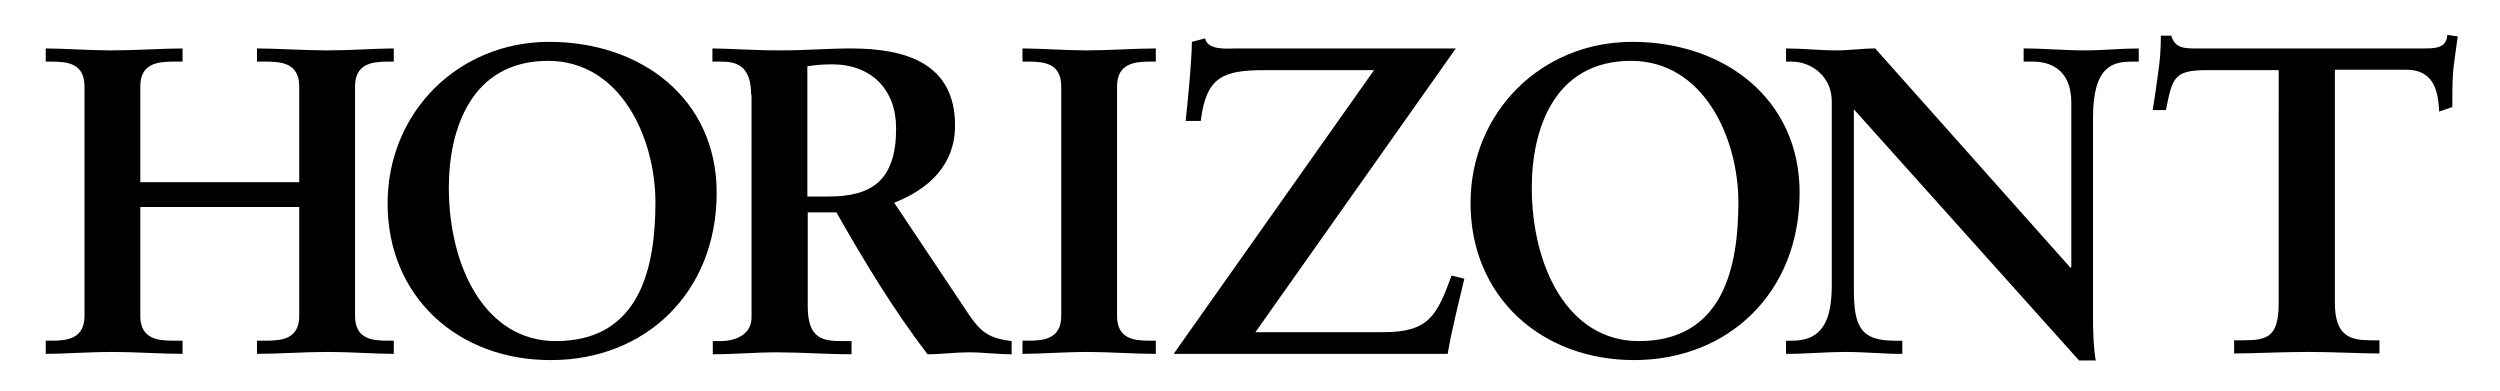 <?xml version="1.0" encoding="utf-8"?>
<!-- Generator: Adobe Illustrator 18.0.0, SVG Export Plug-In . SVG Version: 6.00 Build 0)  -->
<!DOCTYPE svg PUBLIC "-//W3C//DTD SVG 1.1//EN" "http://www.w3.org/Graphics/SVG/1.1/DTD/svg11.dtd">
<svg version="1.1" id="Layer_1" xmlns="http://www.w3.org/2000/svg" xmlns:xlink="http://www.w3.org/1999/xlink" x="0px" y="0px"
	 viewBox="0 0 645 101" enable-background="new 0 0 645 101" xml:space="preserve">
<g>
	<path d="M36.2,81.5c0,6.1,4.7,6.4,8.8,6.4h2.1v3.4c-5,0-12.2-0.5-18.3-0.5c-5.8,0-12.5,0.5-17,0.5v-3.4h1.6c4.1,0,8.4-0.6,8.4-6.4
		V22.3c0-5.9-4.3-6.4-8.4-6.4h-1.6v-3.4c4.5,0,11.3,0.5,17,0.5c6.1,0,13.3-0.5,18.3-0.5v3.4H45c-4.1,0-8.8,0.3-8.8,6.4v24.7h41V22.3
		c0-6.1-4.7-6.4-8.8-6.4h-2.1v-3.4c5,0,12.2,0.5,18.3,0.5c5.8,0,12.5-0.5,17-0.5v3.4H100c-4.1,0-8.4,0.6-8.4,6.4v59.2
		c0,5.9,4.3,6.4,8.4,6.4h1.6l0,3.4c-4.5,0-11.3-0.5-17-0.5c-6.1,0-13.3,0.5-18.3,0.5v-3.4h2.1c4.1,0,8.8-0.3,8.8-6.4V53.4h-41V81.5z
		"/>
	<path d="M141.7,10.8c24,0,43.2,14.9,43.2,38.9c0,26-18.6,43.2-42.7,43.2C118.3,93,100,76.7,100,52.5C100,29,118.2,10.8,141.7,10.8
		 M143.4,88c21.9,0,25.7-19.3,25.7-35.8s-8.9-36.5-27.7-36.5c-19.8,0-25.6,17.6-25.6,32.7C115.8,68.7,125.1,88,143.4,88"/>
	<path d="M193.8,24.5c0-8.2-4.5-8.6-8-8.6h-2v-3.4c3.6,0,10.6,0.5,17.5,0.5c6.8,0,12.2-0.5,18.2-0.5c14.2,0,26.9,3.8,26.9,19.9
		c0,10.2-6.8,16.4-15.7,19.9l19.3,28.9c3.2,4.7,5.4,6.1,11,6.8v3.4c-3.7,0-7.3-0.5-11.1-0.5c-3.5,0-7.1,0.5-10.6,0.5
		c-8.7-11.4-16.1-23.6-23.5-36.6h-7.4v24.2c0,8.7,4.1,9,9.3,9h2v3.4c-6.4,0-13-0.5-19.4-0.5c-5.4,0-10.7,0.5-16.4,0.5v-3.4h2
		c4.2,0,8-1.9,8-6.1V24.5z M208.3,50.7h5.5c11.3,0,17.4-4.3,17.4-17.6c0-10-6.4-16.5-16.5-16.5c-3.4,0-4.9,0.3-6.4,0.5V50.7z"/>
	<path d="M263.8,87.9h1.6c4.1,0,8.4-0.6,8.4-6.4V22.3c0-5.9-4.3-6.4-8.4-6.4h-1.6v-3.4c4.4,0,11.2,0.5,16.7,0.5
		c5.6,0,12.4-0.5,17.7-0.5v3.4h-1.6c-4.1,0-8.4,0.6-8.4,6.4v59.2c0,5.9,4.3,6.4,8.4,6.4h1.6v3.4c-5.4,0-12.2-0.5-17.8-0.5
		c-5.5,0-12.2,0.5-16.6,0.5V87.9z"/>
	<path d="M354.5,18.1h-28.1c-10.8,0-15.2,1.6-16.6,13.1h-3.9c0.4-3.8,0.8-7.7,1.1-11.5c0.2-3,0.5-6,0.5-8.9l3.4-0.9
		c0.7,3.2,5.9,2.6,8.1,2.6h56.6l-51.7,73.2h33c11.6,0,13.8-4.1,17.6-14.6l3.3,0.8c-1.5,6.4-3.2,12.9-4.3,19.4h-70.7L354.5,18.1z"/>
	<path d="M421.1,10.8c24,0,43.2,14.9,43.2,38.9c0,26-18.6,43.2-42.7,43.2c-23.9,0-42.2-16.3-42.2-40.5
		C379.4,29,397.6,10.8,421.1,10.8 M422.8,88c21.9,0,25.7-19.3,25.7-35.8s-8.9-36.5-27.7-36.5c-19.8,0-25.6,17.6-25.6,32.7
		C395.2,68.7,404.5,88,422.8,88"/>
	<path d="M534.2,69.1l0.2-0.2V26.5c0-9.3-6.4-10.6-9.8-10.6h-2.5v-3.4c5.3,0,10.5,0.5,15.8,0.5c4.6,0,9.3-0.5,13.9-0.5v3.4h-1.7
		c-4.7,0-10.1,0.9-10.1,14.3v51.4c0,3.9,0.1,7.9,0.7,11.4h-4.3l-58.1-64.8v46.5c0,9.8,1.9,13.2,10.6,13.2h1.9v3.4
		c-4.9,0-9.7-0.5-14.6-0.5c-5.1,0-10.3,0.5-15.4,0.5v-3.4h1.6c7.8,0,10.2-5.3,10.2-14.3V26.1c0-6.3-5.2-10.2-10.3-10.2h-1.5v-3.4
		c4.3,0,8.7,0.5,13,0.5c3.4,0,6.7-0.5,10-0.5L534.2,69.1z"/>
	<path d="M569.3,18.1c-8.5,0-8.8,2-10.5,10.3h-3.4c0.5-3.2,1-6.3,1.4-9.6c0.5-3.2,0.7-6.3,0.7-9.6h2.7c0.9,3.4,3.7,3.3,6.8,3.3h58.3
		c3.1,0,5.9-0.1,6.1-3.5l2.7,0.4c-0.4,3.1-0.9,6.1-1.2,9.1c-0.2,3-0.2,6.1-0.2,9.1l-3.4,1.2c-0.2-4.2-0.8-10.8-8.4-10.8h-18.5v60.1
		c0,8.7,4,9.7,9.4,9.7h2.1v3.4c-4.4,0-12.3-0.4-18.4-0.4c-6.8,0-14.7,0.4-19.1,0.4v-3.4h2.1c6.2,0,9.4-0.6,9.4-9.5V18.1H569.3z"/>
</g>
</svg>
